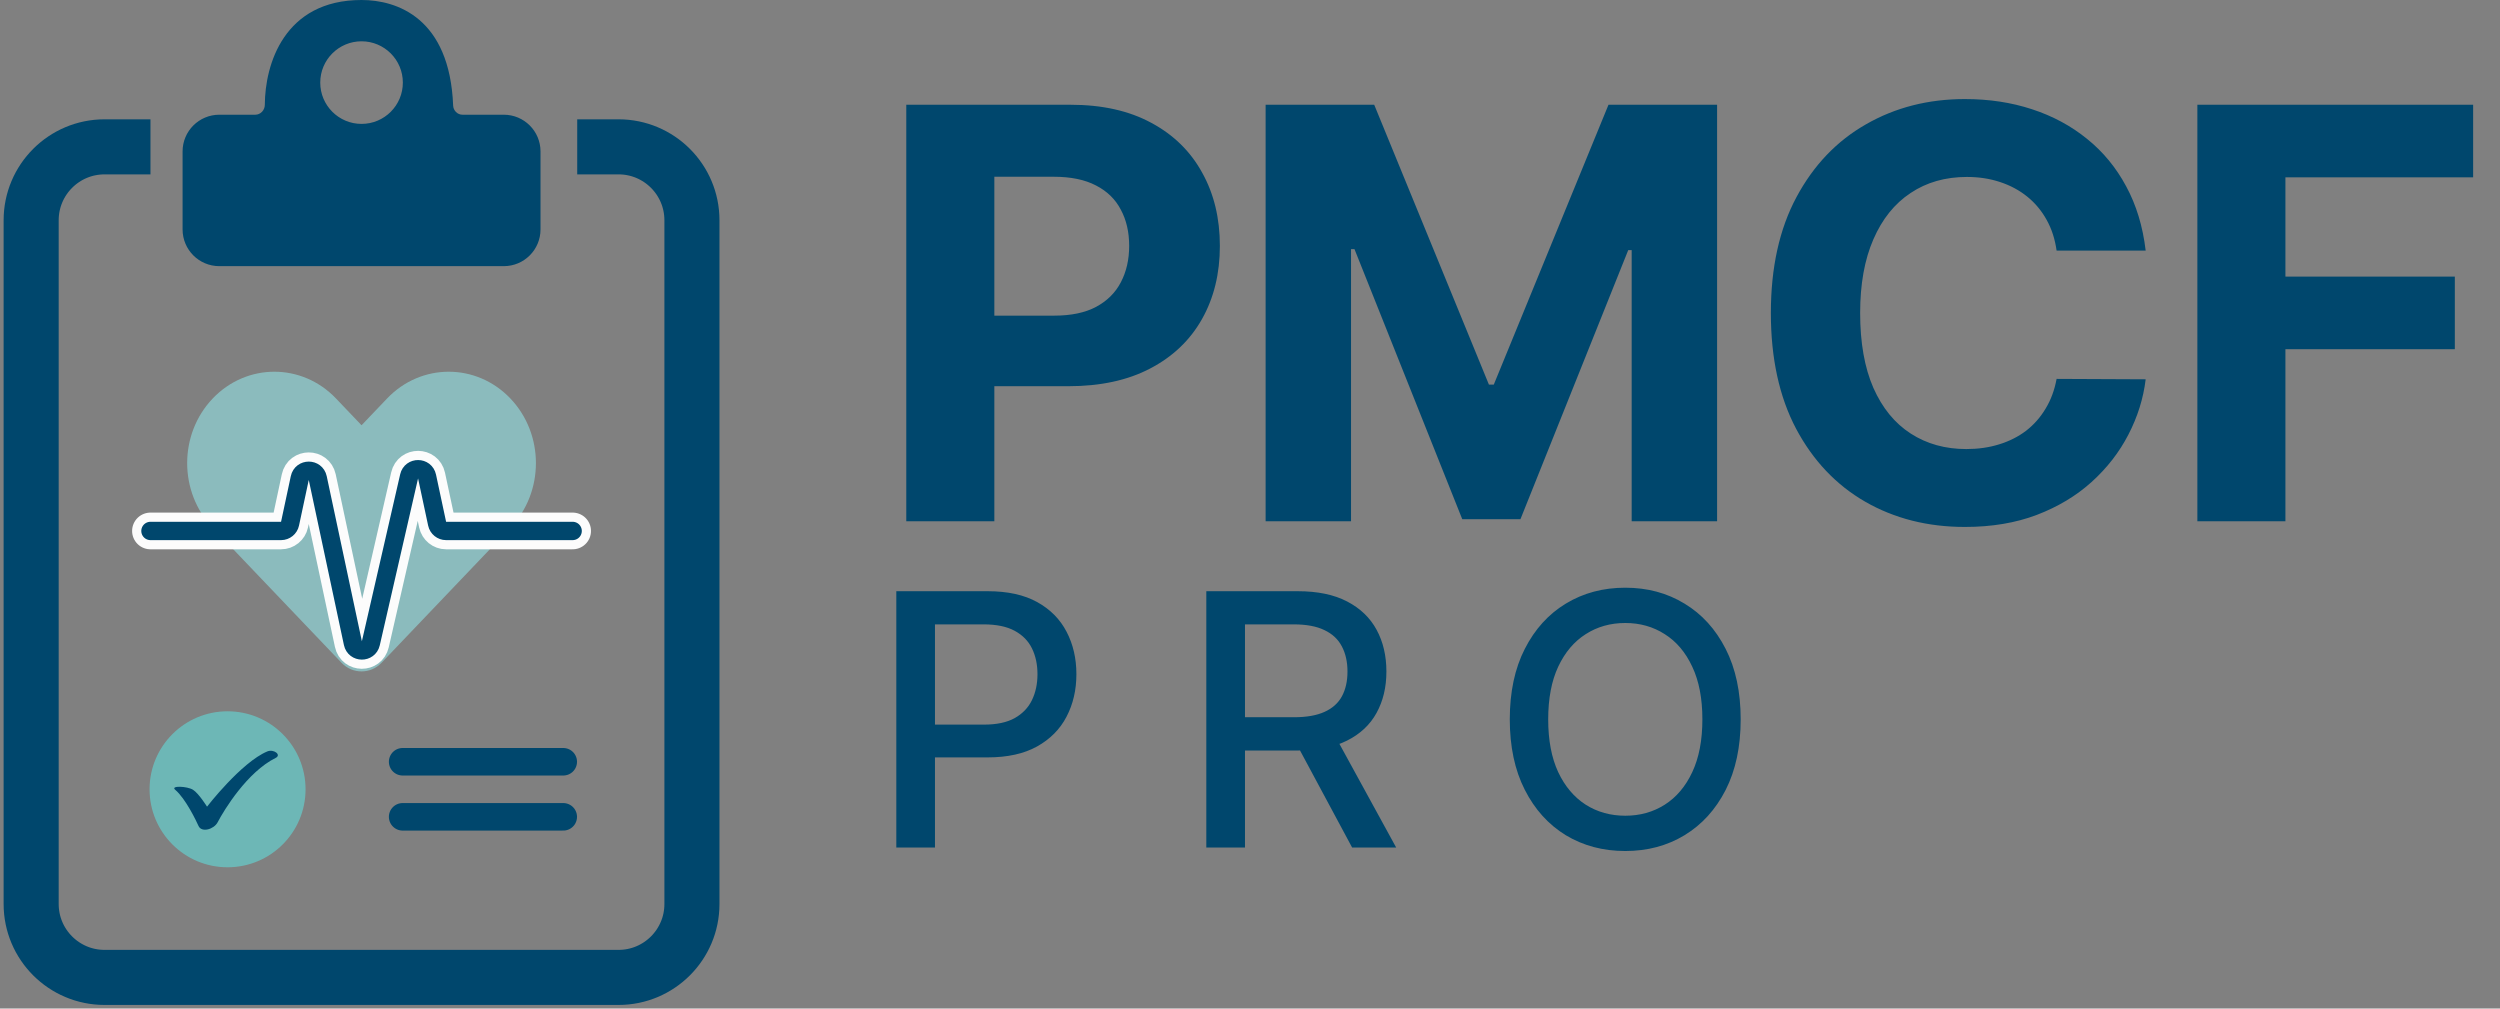 <svg width="642" height="259" viewBox="0 0 642 259" fill="none" xmlns="http://www.w3.org/2000/svg">
<rect x="0" y="0" width="642" height="259" fill="#808080" stroke="none"/>
<path fill-rule="evenodd" clip-rule="evenodd" d="M118.77 29.46H129.376C134.582 29.46 138.803 33.681 138.803 38.888V58.92C138.803 64.127 134.582 68.348 129.376 68.348H56.315C51.108 68.348 46.887 64.127 46.887 58.92V38.888C46.887 33.681 51.108 29.46 56.315 29.46H65.546C66.921 29.46 68 28.291 68.006 26.915C68.048 16.608 72.907 0 92.845 0C101.962 0 115.487 4.629 116.368 27.101C116.419 28.402 117.468 29.46 118.77 29.46ZM92.845 31.817C98.702 31.817 103.451 27.069 103.451 21.211C103.451 15.354 98.702 10.606 92.845 10.606C86.988 10.606 82.239 15.354 82.239 21.211C82.239 27.069 86.988 31.817 92.845 31.817Z" fill="#00476D"/>
<path d="M38.639 37.709H26.855C16.441 37.709 8 46.151 8 56.563V232.146C8 242.559 16.441 251 26.855 251H158.836C169.249 251 177.69 242.559 177.69 232.146V56.563C177.69 46.151 169.249 37.709 158.836 37.709H148.23" stroke="#00476D" stroke-width="14.141"/>
<path fill-rule="evenodd" clip-rule="evenodd" d="M54.623 102.333C63.367 93.167 77.543 93.167 86.287 102.333L92.845 109.207L99.403 102.333C108.146 93.167 122.323 93.167 131.066 102.333C139.81 111.498 139.81 126.358 131.066 135.524L97.961 170.227C95.175 173.147 90.514 173.147 87.729 170.227L54.623 135.524C45.88 126.358 45.88 111.498 54.623 102.333Z" fill="#8BBBBD"/>
<path d="M38.639 136.349H72.175C73.287 136.349 74.247 135.572 74.48 134.485L76.985 122.76C77.516 120.274 81.065 120.275 81.595 122.762L90.625 165.166C91.151 167.634 94.663 167.662 95.228 165.202L105.061 122.327C105.624 119.869 109.135 119.895 109.663 122.362L112.253 134.485C112.485 135.572 113.446 136.349 114.558 136.349H147.052" stroke="#FCFCFC" stroke-width="9.427" stroke-linecap="round"/>
<path d="M38.639 136.349H72.175C73.287 136.349 74.247 135.572 74.48 134.485L76.985 122.76C77.516 120.274 81.065 120.275 81.595 122.762L90.625 165.166C91.151 167.634 94.663 167.662 95.228 165.202L105.061 122.327C105.624 119.869 109.135 119.895 109.663 122.362L112.253 134.485C112.485 135.572 113.446 136.349 114.558 136.349H147.052" stroke="#00476D" stroke-width="4.714" stroke-linecap="round"/>
<path d="M103.399 195.619H144.643" stroke="#00476D" stroke-width="7.07" stroke-linecap="round"/>
<path d="M103.398 209.76H144.643" stroke="#00476D" stroke-width="7.07" stroke-linecap="round"/>
<ellipse cx="58.438" cy="202.689" rx="20.029" ry="20.029" fill="#6DB7B6"/>
<path d="M44.993 202.819C43.653 201.692 48.085 201.875 49.573 202.819C51.057 203.761 53.166 207.154 53.166 207.154C53.166 207.154 61.966 195.757 68.647 192.965C70.285 192.281 72.372 193.849 70.786 194.635C63.513 198.241 57.599 207.9 55.875 211.188C54.951 212.949 51.774 213.908 50.973 212.093C50.481 210.981 47.69 205.09 44.993 202.819Z" fill="#00476D"/>
<path d="M232.732 133.858V26.901H274.93C283.042 26.901 289.953 28.451 295.663 31.549C301.373 34.613 305.725 38.878 308.719 44.345C311.748 49.776 313.263 56.043 313.263 63.145C313.263 70.248 311.731 76.515 308.667 81.946C305.603 87.378 301.164 91.608 295.35 94.637C289.57 97.666 282.572 99.18 274.355 99.18H247.46V81.058H270.7C275.052 81.058 278.638 80.31 281.458 78.813C284.313 77.281 286.437 75.175 287.829 72.494C289.257 69.778 289.971 66.662 289.971 63.145C289.971 59.594 289.257 56.495 287.829 53.849C286.437 51.169 284.313 49.097 281.458 47.635C278.603 46.138 274.982 45.389 270.595 45.389H255.346V133.858H232.732ZM325.01 26.901H352.898L382.353 98.763H383.606L413.061 26.901H440.949V133.858H419.014V64.242H418.126L390.447 133.335H375.511L347.832 63.981H346.944V133.858H325.01V26.901ZM551.009 64.347H528.134C527.716 61.387 526.863 58.759 525.575 56.461C524.287 54.128 522.633 52.143 520.614 50.507C518.594 48.871 516.262 47.617 513.616 46.747C511.004 45.877 508.167 45.441 505.103 45.441C499.567 45.441 494.745 46.816 490.637 49.567C486.528 52.283 483.343 56.252 481.08 61.474C478.817 66.662 477.685 72.964 477.685 80.38C477.685 88.004 478.817 94.411 481.08 99.598C483.378 104.786 486.581 108.703 490.689 111.349C494.797 113.995 499.55 115.318 504.946 115.318C507.975 115.318 510.778 114.918 513.355 114.117C515.966 113.316 518.281 112.15 520.3 110.618C522.32 109.051 523.991 107.153 525.314 104.925C526.672 102.697 527.612 100.155 528.134 97.3L551.009 97.405C550.417 102.314 548.937 107.049 546.569 111.61C544.237 116.136 541.086 120.192 537.117 123.778C533.183 127.33 528.482 130.15 523.016 132.239C517.585 134.293 511.44 135.32 504.581 135.32C495.041 135.32 486.511 133.161 478.991 128.844C471.505 124.527 465.586 118.277 461.234 110.095C456.917 101.914 454.758 92.008 454.758 80.38C454.758 68.716 456.952 58.793 461.339 50.611C465.726 42.43 471.679 36.197 479.2 31.915C486.72 27.598 495.18 25.439 504.581 25.439C510.778 25.439 516.523 26.31 521.815 28.05C527.142 29.791 531.86 32.333 535.968 35.675C540.076 38.983 543.419 43.039 545.995 47.844C548.606 52.648 550.277 58.149 551.009 64.347ZM564.283 133.858V26.901H635.1V45.546H586.896V71.031H630.4V89.676H586.896V133.858H564.283Z" fill="#00476D"/>
<path d="M230.172 217.641V151.822H253.633C258.754 151.822 262.996 152.754 266.36 154.618C269.723 156.482 272.241 159.031 273.912 162.267C275.583 165.48 276.419 169.101 276.419 173.129C276.419 177.179 275.573 180.821 273.88 184.056C272.209 187.27 269.681 189.82 266.295 191.705C262.932 193.569 258.7 194.501 253.601 194.501H237.467V186.081H252.701C255.936 186.081 258.561 185.524 260.575 184.41C262.589 183.274 264.067 181.732 265.01 179.782C265.953 177.832 266.424 175.615 266.424 173.129C266.424 170.644 265.953 168.437 265.01 166.509C264.067 164.58 262.578 163.07 260.543 161.977C258.529 160.885 255.872 160.338 252.572 160.338H240.103V217.641H230.172ZM309.781 217.641V151.822H333.242C338.342 151.822 342.573 152.7 345.937 154.457C349.322 156.214 351.85 158.646 353.522 161.752C355.193 164.838 356.028 168.405 356.028 172.454C356.028 176.482 355.182 180.028 353.489 183.092C351.818 186.135 349.29 188.502 345.905 190.195C342.541 191.887 338.309 192.734 333.21 192.734H315.438V184.185H332.31C335.524 184.185 338.138 183.724 340.152 182.803C342.188 181.882 343.677 180.543 344.619 178.786C345.562 177.029 346.033 174.918 346.033 172.454C346.033 169.969 345.551 167.816 344.587 165.995C343.644 164.173 342.155 162.781 340.12 161.817C338.106 160.831 335.46 160.338 332.182 160.338H319.712V217.641H309.781ZM342.273 187.945L358.535 217.641H347.223L331.282 187.945H342.273ZM447.007 184.731C447.007 191.759 445.721 197.801 443.15 202.857C440.579 207.892 437.055 211.77 432.577 214.491C428.12 217.191 423.053 218.541 417.375 218.541C411.676 218.541 406.587 217.191 402.11 214.491C397.653 211.77 394.139 207.881 391.568 202.825C388.997 197.769 387.712 191.737 387.712 184.731C387.712 177.704 388.997 171.672 391.568 166.637C394.139 161.581 397.653 157.703 402.11 155.003C406.587 152.282 411.676 150.922 417.375 150.922C423.053 150.922 428.12 152.282 432.577 155.003C437.055 157.703 440.579 161.581 443.15 166.637C445.721 171.672 447.007 177.704 447.007 184.731ZM437.172 184.731C437.172 179.375 436.305 174.865 434.569 171.201C432.855 167.516 430.498 164.73 427.499 162.845C424.521 160.938 421.146 159.985 417.375 159.985C413.583 159.985 410.198 160.938 407.22 162.845C404.241 164.73 401.885 167.516 400.149 171.201C398.435 174.865 397.578 179.375 397.578 184.731C397.578 190.088 398.435 194.608 400.149 198.294C401.885 201.957 404.241 204.743 407.22 206.65C410.198 208.535 413.583 209.478 417.375 209.478C421.146 209.478 424.521 208.535 427.499 206.65C430.498 204.743 432.855 201.957 434.569 198.294C436.305 194.608 437.172 190.088 437.172 184.731Z" fill="#00476D"/>
</svg>
